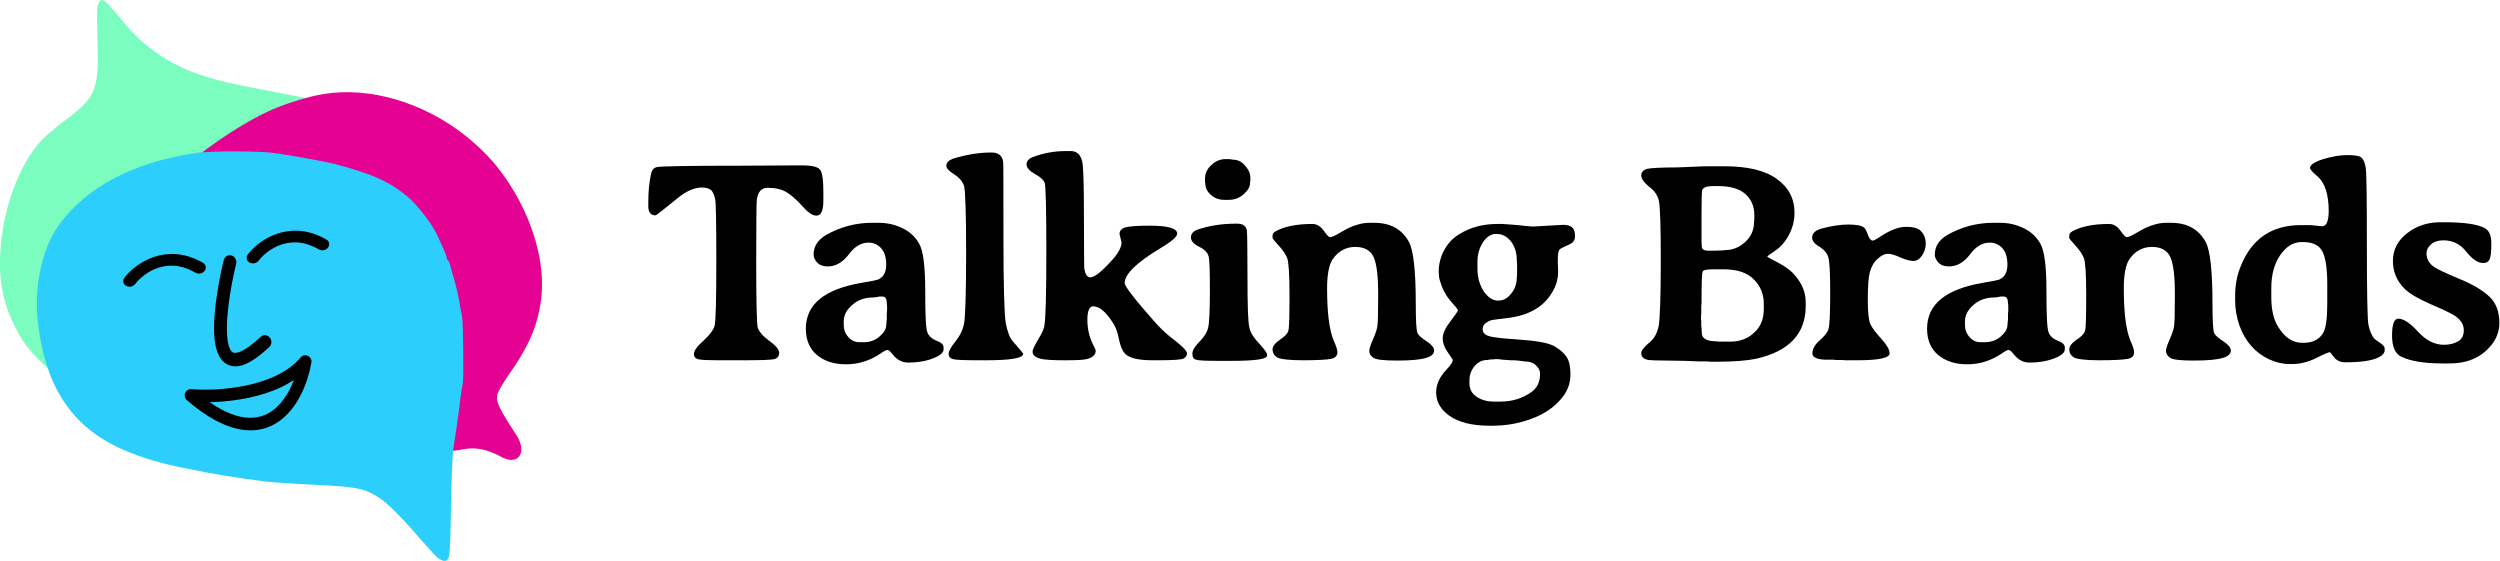 <?xml version="1.0" encoding="UTF-8" standalone="no"?>
<!DOCTYPE svg PUBLIC "-//W3C//DTD SVG 1.1//EN" "http://www.w3.org/Graphics/SVG/1.1/DTD/svg11.dtd">
<svg width="100%" height="100%" viewBox="0 0 1417 318" version="1.1" xmlns="http://www.w3.org/2000/svg" xmlns:xlink="http://www.w3.org/1999/xlink" xml:space="preserve" xmlns:serif="http://www.serif.com/" style="fill-rule:evenodd;clip-rule:evenodd;stroke-linecap:round;">
    <g transform="matrix(1,0,0,1,-3337.54,-957.04)">
        <g transform="matrix(1,0,0,1,-0.018,0)">
            <g transform="matrix(1.551,0,0,1.551,2878.95,864.428)">
                <path d="M357,210.45C335.95,208.7 320.75,202.4 309.6,190.9C305.25,186.4 303.3,183.6 300.5,177.75C296.35,169.05 294.95,160.3 296,149.05C297.35,134.3 303.1,119.45 310.6,111.25C311.95,109.75 316.05,106.25 319.65,103.55C331,95 331.85,92.8 331.3,73.55C331.05,64.8 331.1,62 331.6,61.05C332.95,58.5 333.65,59 340.75,67.7C347.95,76.55 357.2,83 367.9,86.7C375.1,89.2 379.5,90.2 399.75,94.05C421.7,98.2 429,100.15 437.3,104C455.05,112.2 465,128.7 465,149.9C465,170.3 455.4,184.65 434.75,195.15C419.05,203.15 399.4,208.35 377.75,210.3C369.1,211.05 364.4,211.1 357,210.45Z" style="fill:rgb(122,253,191);fill-rule:nonzero;"/>
            </g>
        </g>
        <g transform="matrix(1,0,0,1,-0.018,0)">
            <g transform="matrix(0.887,-1.023,1.308,1.135,3207.33,1138.17)">
                <path d="M168.2,209.25C165.75,216 158.403,216.467 157.001,209.628C153.903,199.717 147.65,199.3 144.35,195.7C140.65,191.6 152.883,172.001 135.333,169.651C113.133,166.651 115.649,164.114 108.399,145.814C104.899,136.864 74.85,142.55 74.8,130.75C74.8,118.9 76.25,110.5 80.05,100.75C87.55,81.35 100.8,71.45 123.15,68.5C128.2,67.85 145.6,67.85 152.75,68.5C171.25,70.2 191.95,74.5 204.5,79.25C210.55,81.55 218.7,85.55 223.1,88.45C238.15,98.25 247.9,114.95 248.85,132.5C249.2,139.6 248.5,145.2 246.45,151.5C241.45,166.85 230.15,180.35 216.7,186.9C207.6,191.35 199.05,193.4 184.6,194.5C180.9,194.8 177.05,195.4 175.95,195.8C173.1,196.95 172,198.85 168.2,209.25Z" style="fill:rgb(229,2,146);fill-rule:nonzero;"/>
            </g>
        </g>
        <g transform="matrix(1,0,0,1,-0.018,0)">
            <g transform="matrix(1.551,0,0,1.551,2905.24,591.737)">
                <path d="M438.5,439.2C437.65,438.45 434.4,434.9 431.3,431.3C424.8,423.75 419.5,418.65 416.4,416.85C411.4,413.9 408.75,413.45 394,412.7C386.45,412.35 378.25,411.8 375.75,411.5C364.55,410.05 356.25,408.7 349,407.15C346.95,406.75 344.7,406.25 344,406.15C336,404.55 327.65,401.85 321.25,398.7C304.1,390.4 294.9,375.55 292.5,352.45C291.15,339.7 294.3,325.8 300.4,317.55C310.5,303.8 327.35,294.95 350,291.45C355.35,290.65 373.95,290.65 379,291.45C381.05,291.8 384.2,292.3 386,292.55C390.05,293.2 398.65,294.85 401,295.45C405.85,296.7 407.6,297.25 411.65,298.6C416.8,300.35 421.7,302.8 425.25,305.5C428.6,308 429.35,308.75 432.3,312.25C435.1,315.6 437.25,318.75 438.4,321.25C441.1,327 442,329.15 442,329.75C442,330.1 442.2,330.55 442.45,330.7C442.7,330.85 443,331.5 443.15,332.1C443.3,332.75 443.95,335.15 444.65,337.5C445.35,339.85 446.15,343.35 446.5,345.25C446.8,347.2 447.3,349.75 447.55,350.95C448.05,353.25 448.25,374.75 447.8,376C447.65,376.4 447.3,378.65 447,381C446.45,385.95 445.25,394.25 444.45,399.25C444.1,401.2 443.7,410.85 443.55,420.8C443.25,439.75 443.15,440.5 441,440.5C440.5,440.5 439.35,439.9 438.5,439.2Z" style="fill:rgb(44,207,252);fill-rule:nonzero;"/>
            </g>
        </g>
        <g transform="matrix(1,0,0,1,-0.018,0)">
            <g transform="matrix(0.493,-0.093,0.093,0.493,2362.46,563.989)">
                <g transform="matrix(2.577,0,0,2.262,1844.87,1449.05)">
                    <path d="M2,8.88C7.034,3.688 20.274,-3.58 32.96,8.88" style="fill:none;fill-rule:nonzero;stroke:black;stroke-width:5.8px;"/>
                </g>
                <g transform="matrix(2.577,0,0,2.262,1844.87,1449.05)">
                    <path d="M57.04,8.88C62.074,3.688 75.314,-3.58 88,8.88" style="fill:none;fill-rule:nonzero;stroke:black;stroke-width:5.8px;"/>
                </g>
                <g transform="matrix(2.318,0,0,2.368,1854.54,1459.08)">
                    <path d="M16.907,63.347C29.52,66.787 58.76,70.456 74.813,57.613C68.124,75.004 47.179,100.499 16.907,63.347Z" style="fill:none;fill-rule:nonzero;stroke:black;stroke-width:6px;stroke-linejoin:round;"/>
                </g>
                <g transform="matrix(0.862,0,0,0.91,276.88,139.042)">
                    <path d="M1958.48,1461.65C1958.48,1461.65 1875.16,1632.99 1984.18,1567.29" style="fill:none;stroke:black;stroke-width:16.8px;stroke-linejoin:round;stroke-miterlimit:1.5;"/>
                </g>
            </g>
        </g>
        <g transform="matrix(1,0,0,1,-0.018,0)">
            <g transform="matrix(1.268,0,0,1.268,3236.62,467.194)">
                <g transform="matrix(128.282,0,0,128.282,366.959,547.358)">
                    <path d="M0.206,-0.602C0.179,-0.602 0.15,-0.589 0.12,-0.564C0.072,-0.525 0.047,-0.505 0.044,-0.505C0.028,-0.505 0.019,-0.515 0.019,-0.537L0.019,-0.552C0.019,-0.587 0.022,-0.619 0.028,-0.647C0.031,-0.662 0.037,-0.67 0.048,-0.673C0.058,-0.676 0.156,-0.678 0.341,-0.678L0.524,-0.679L0.557,-0.679C0.592,-0.679 0.613,-0.673 0.619,-0.662C0.626,-0.65 0.629,-0.625 0.629,-0.587L0.629,-0.556C0.629,-0.521 0.621,-0.504 0.605,-0.504C0.591,-0.504 0.575,-0.515 0.555,-0.538C0.535,-0.56 0.517,-0.576 0.5,-0.586C0.483,-0.596 0.462,-0.601 0.435,-0.601C0.413,-0.601 0.401,-0.587 0.397,-0.559C0.396,-0.549 0.395,-0.476 0.395,-0.341C0.395,-0.205 0.397,-0.13 0.4,-0.115C0.404,-0.101 0.417,-0.085 0.44,-0.068C0.464,-0.051 0.475,-0.037 0.475,-0.026C0.475,-0.014 0.469,-0.007 0.458,-0.004C0.446,-0.001 0.408,0 0.344,0L0.262,0C0.229,0 0.207,-0.001 0.196,-0.003C0.184,-0.005 0.178,-0.012 0.178,-0.022C0.178,-0.033 0.189,-0.049 0.211,-0.068C0.233,-0.088 0.246,-0.106 0.25,-0.12C0.254,-0.135 0.256,-0.209 0.256,-0.342C0.256,-0.475 0.255,-0.548 0.252,-0.561C0.249,-0.575 0.245,-0.585 0.239,-0.592C0.232,-0.598 0.221,-0.602 0.206,-0.602Z" style="fill-rule:nonzero;"/>
                </g>
                <g transform="matrix(128.282,0,0,128.282,435.585,547.358)">
                    <path d="M0.315,-0.2C0.315,-0.214 0.31,-0.222 0.301,-0.222L0.289,-0.222C0.28,-0.22 0.274,-0.219 0.27,-0.219C0.24,-0.219 0.215,-0.211 0.195,-0.193C0.175,-0.176 0.165,-0.157 0.165,-0.135L0.165,-0.124C0.165,-0.107 0.17,-0.093 0.181,-0.081C0.191,-0.069 0.204,-0.063 0.219,-0.063L0.234,-0.063C0.256,-0.063 0.274,-0.069 0.29,-0.083C0.305,-0.096 0.313,-0.109 0.313,-0.122C0.314,-0.128 0.314,-0.132 0.314,-0.134L0.315,-0.142L0.315,-0.163L0.316,-0.171L0.316,-0.192C0.315,-0.196 0.315,-0.198 0.315,-0.2ZM0.513,-0.045L0.513,-0.038C0.513,-0.027 0.501,-0.016 0.477,-0.007C0.452,0.003 0.423,0.008 0.39,0.008C0.369,0.008 0.351,-0.001 0.336,-0.02C0.328,-0.03 0.322,-0.036 0.317,-0.036C0.313,-0.036 0.305,-0.032 0.294,-0.024C0.257,0.001 0.217,0.014 0.174,0.014C0.174,0.014 0.173,0.014 0.173,0.014C0.131,0.014 0.097,0.003 0.071,-0.019C0.046,-0.04 0.033,-0.071 0.033,-0.11C0.033,-0.195 0.098,-0.248 0.228,-0.27C0.259,-0.275 0.278,-0.279 0.284,-0.281C0.303,-0.289 0.313,-0.306 0.313,-0.333C0.313,-0.361 0.306,-0.38 0.294,-0.392C0.282,-0.404 0.268,-0.41 0.251,-0.41C0.226,-0.41 0.202,-0.396 0.182,-0.368C0.161,-0.341 0.137,-0.327 0.109,-0.327C0.093,-0.327 0.08,-0.332 0.072,-0.341C0.064,-0.35 0.06,-0.359 0.06,-0.368C0.06,-0.397 0.075,-0.42 0.104,-0.437C0.154,-0.465 0.207,-0.479 0.263,-0.479L0.288,-0.479C0.316,-0.479 0.343,-0.473 0.368,-0.461C0.394,-0.449 0.414,-0.431 0.428,-0.406C0.442,-0.382 0.449,-0.327 0.449,-0.243C0.449,-0.158 0.451,-0.109 0.457,-0.096C0.462,-0.084 0.473,-0.074 0.489,-0.068C0.505,-0.062 0.513,-0.054 0.513,-0.045Z" style="fill-rule:nonzero;"/>
                </g>
                <g transform="matrix(128.282,0,0,128.282,498.385,547.358)">
                    <path d="M0.033,-0.677C0.033,-0.689 0.041,-0.697 0.058,-0.703C0.104,-0.717 0.148,-0.724 0.19,-0.724C0.215,-0.724 0.228,-0.713 0.231,-0.691C0.232,-0.686 0.232,-0.599 0.232,-0.43C0.232,-0.26 0.235,-0.16 0.24,-0.13C0.246,-0.099 0.254,-0.078 0.264,-0.067C0.288,-0.039 0.301,-0.024 0.301,-0.023C0.301,-0.007 0.257,0 0.17,0L0.16,0L0.15,-0C0.098,-0 0.067,-0.001 0.056,-0.004C0.046,-0.007 0.041,-0.013 0.041,-0.022C0.041,-0.032 0.049,-0.046 0.065,-0.066C0.081,-0.086 0.091,-0.107 0.095,-0.129C0.099,-0.151 0.102,-0.232 0.102,-0.373C0.102,-0.513 0.099,-0.591 0.095,-0.607C0.09,-0.622 0.079,-0.636 0.06,-0.648C0.042,-0.66 0.033,-0.669 0.033,-0.677Z" style="fill-rule:nonzero;"/>
                </g>
                <g transform="matrix(128.282,0,0,128.282,534.878,547.358)">
                    <path d="M0.457,-0.469C0.521,-0.469 0.553,-0.46 0.553,-0.441C0.553,-0.431 0.533,-0.413 0.492,-0.389C0.411,-0.34 0.37,-0.3 0.37,-0.269C0.37,-0.258 0.403,-0.215 0.47,-0.139C0.493,-0.112 0.518,-0.089 0.546,-0.068C0.573,-0.047 0.587,-0.032 0.587,-0.024C0.587,-0.016 0.583,-0.01 0.575,-0.006C0.567,-0.002 0.538,0 0.487,0L0.468,0C0.419,0 0.387,-0.007 0.371,-0.023C0.362,-0.033 0.355,-0.049 0.35,-0.073C0.346,-0.096 0.339,-0.116 0.328,-0.132C0.304,-0.169 0.282,-0.188 0.26,-0.188C0.247,-0.188 0.24,-0.172 0.24,-0.141C0.24,-0.109 0.247,-0.08 0.26,-0.054C0.266,-0.043 0.269,-0.036 0.269,-0.033C0.269,-0.019 0.258,-0.009 0.237,-0.004C0.226,-0.001 0.2,-0 0.158,-0C0.117,-0 0.09,-0.002 0.078,-0.005C0.059,-0.01 0.049,-0.018 0.049,-0.03C0.049,-0.037 0.056,-0.051 0.068,-0.072C0.081,-0.092 0.088,-0.108 0.09,-0.119C0.095,-0.147 0.097,-0.235 0.097,-0.382C0.097,-0.53 0.095,-0.609 0.091,-0.619C0.087,-0.629 0.076,-0.639 0.057,-0.649C0.038,-0.66 0.028,-0.671 0.028,-0.683C0.028,-0.695 0.037,-0.704 0.055,-0.71C0.088,-0.722 0.125,-0.729 0.165,-0.729L0.182,-0.729C0.203,-0.729 0.216,-0.717 0.222,-0.693C0.226,-0.676 0.228,-0.612 0.228,-0.501C0.228,-0.39 0.229,-0.33 0.229,-0.323C0.232,-0.3 0.239,-0.289 0.25,-0.289C0.265,-0.289 0.29,-0.309 0.326,-0.349C0.348,-0.373 0.359,-0.394 0.359,-0.411L0.352,-0.44C0.352,-0.451 0.359,-0.459 0.372,-0.463C0.386,-0.467 0.414,-0.469 0.457,-0.469Z" style="fill-rule:nonzero;"/>
                </g>
                <g transform="matrix(128.282,0,0,128.282,606.573,547.358)">
                    <path d="M0.091,-0.633C0.091,-0.652 0.099,-0.668 0.114,-0.681C0.128,-0.694 0.144,-0.701 0.162,-0.701L0.177,-0.701C0.182,-0.7 0.186,-0.699 0.189,-0.699C0.205,-0.699 0.219,-0.692 0.231,-0.678C0.243,-0.664 0.249,-0.651 0.249,-0.638L0.249,-0.625C0.248,-0.622 0.248,-0.62 0.248,-0.618C0.248,-0.604 0.24,-0.591 0.225,-0.578C0.21,-0.565 0.193,-0.559 0.174,-0.559L0.159,-0.559C0.141,-0.559 0.125,-0.564 0.112,-0.576C0.099,-0.587 0.092,-0.601 0.092,-0.616L0.091,-0.621L0.091,-0.633ZM0.184,0.002L0.138,0.002C0.094,0.002 0.068,0.001 0.06,-0.002C0.051,-0.004 0.047,-0.011 0.047,-0.023C0.047,-0.034 0.055,-0.048 0.071,-0.064C0.088,-0.081 0.098,-0.097 0.102,-0.114C0.106,-0.13 0.108,-0.173 0.108,-0.242C0.108,-0.311 0.107,-0.352 0.103,-0.364C0.099,-0.377 0.088,-0.387 0.07,-0.396C0.051,-0.405 0.042,-0.416 0.042,-0.428C0.042,-0.441 0.05,-0.45 0.067,-0.456C0.106,-0.469 0.15,-0.476 0.197,-0.476L0.204,-0.476C0.223,-0.476 0.234,-0.468 0.237,-0.452C0.238,-0.443 0.239,-0.388 0.239,-0.288C0.239,-0.188 0.241,-0.129 0.246,-0.112C0.25,-0.095 0.262,-0.077 0.28,-0.058C0.298,-0.038 0.307,-0.026 0.307,-0.021L0.307,-0.016C0.307,-0.004 0.266,0.002 0.184,0.002Z" style="fill-rule:nonzero;"/>
                </g>
                <g transform="matrix(128.282,0,0,128.282,643.442,547.358)">
                    <path d="M0.602,-0.034C0.602,-0.022 0.592,-0.013 0.573,-0.008C0.553,-0.002 0.52,0.001 0.473,0.001C0.427,0.001 0.399,-0.002 0.39,-0.009C0.381,-0.015 0.376,-0.023 0.376,-0.032C0.376,-0.041 0.381,-0.055 0.389,-0.073C0.397,-0.091 0.402,-0.106 0.404,-0.117C0.406,-0.128 0.407,-0.165 0.407,-0.229C0.407,-0.293 0.402,-0.336 0.391,-0.36C0.38,-0.383 0.359,-0.395 0.327,-0.395C0.295,-0.395 0.269,-0.381 0.249,-0.353C0.236,-0.334 0.229,-0.3 0.229,-0.251C0.229,-0.169 0.236,-0.109 0.251,-0.071C0.261,-0.049 0.265,-0.035 0.265,-0.028C0.265,-0.016 0.258,-0.008 0.243,-0.005C0.228,-0.002 0.195,-0 0.145,-0C0.095,-0 0.065,-0.004 0.055,-0.01C0.044,-0.017 0.039,-0.026 0.039,-0.038C0.039,-0.049 0.048,-0.06 0.065,-0.072C0.082,-0.083 0.092,-0.094 0.094,-0.103C0.097,-0.112 0.098,-0.153 0.098,-0.227C0.098,-0.3 0.095,-0.343 0.09,-0.356C0.085,-0.368 0.076,-0.383 0.061,-0.399C0.046,-0.416 0.039,-0.424 0.039,-0.425L0.039,-0.435C0.039,-0.441 0.043,-0.446 0.051,-0.45C0.08,-0.466 0.122,-0.475 0.178,-0.475C0.193,-0.475 0.206,-0.467 0.217,-0.452C0.228,-0.436 0.235,-0.429 0.24,-0.429C0.245,-0.429 0.257,-0.434 0.275,-0.445C0.293,-0.455 0.303,-0.461 0.304,-0.461C0.33,-0.473 0.354,-0.479 0.377,-0.479L0.393,-0.479C0.45,-0.479 0.49,-0.457 0.515,-0.411C0.53,-0.382 0.538,-0.31 0.538,-0.198C0.538,-0.138 0.54,-0.103 0.544,-0.095C0.548,-0.086 0.559,-0.077 0.576,-0.066C0.593,-0.055 0.602,-0.044 0.602,-0.034Z" style="fill-rule:nonzero;"/>
                </g>
                <g transform="matrix(128.282,0,0,128.282,717.329,547.358)">
                    <path d="M0.315,-0.333L0.314,-0.35C0.314,-0.375 0.307,-0.396 0.294,-0.414C0.28,-0.431 0.264,-0.44 0.246,-0.44L0.24,-0.44C0.224,-0.44 0.209,-0.43 0.196,-0.411C0.184,-0.392 0.177,-0.37 0.177,-0.344L0.177,-0.319C0.177,-0.288 0.185,-0.261 0.199,-0.24C0.214,-0.219 0.23,-0.208 0.248,-0.208L0.251,-0.208C0.268,-0.208 0.283,-0.217 0.295,-0.233C0.308,-0.249 0.314,-0.267 0.314,-0.289L0.315,-0.295L0.315,-0.305L0.315,-0.33L0.315,-0.333ZM0.342,0.004C0.326,0.002 0.313,0 0.301,0L0.293,-0C0.293,-0 0.267,-0.002 0.265,-0.002L0.249,-0.004L0.238,-0.004L0.234,-0.003L0.224,-0.003L0.211,-0.001C0.195,-0.001 0.181,0.005 0.168,0.019C0.156,0.033 0.149,0.05 0.149,0.069L0.149,0.079C0.149,0.1 0.157,0.116 0.174,0.127C0.19,0.138 0.21,0.144 0.235,0.144L0.256,0.144C0.298,0.144 0.334,0.133 0.366,0.11C0.385,0.096 0.395,0.075 0.395,0.049L0.395,0.046C0.395,0.036 0.39,0.026 0.381,0.018C0.373,0.009 0.359,0.004 0.342,0.004ZM0.508,-0.462C0.514,-0.456 0.517,-0.446 0.517,-0.433C0.517,-0.419 0.511,-0.41 0.498,-0.404C0.475,-0.394 0.464,-0.388 0.462,-0.385C0.458,-0.378 0.457,-0.366 0.457,-0.349L0.457,-0.336C0.458,-0.323 0.458,-0.313 0.458,-0.307C0.458,-0.286 0.453,-0.265 0.442,-0.245C0.413,-0.189 0.359,-0.156 0.28,-0.147C0.245,-0.143 0.227,-0.14 0.226,-0.14C0.206,-0.133 0.195,-0.123 0.195,-0.109C0.195,-0.097 0.202,-0.089 0.215,-0.085C0.228,-0.08 0.264,-0.076 0.323,-0.072C0.382,-0.068 0.422,-0.061 0.443,-0.05C0.463,-0.039 0.478,-0.026 0.488,-0.011C0.497,0.003 0.501,0.023 0.501,0.049C0.501,0.075 0.494,0.099 0.479,0.121C0.448,0.165 0.4,0.196 0.334,0.214C0.302,0.223 0.268,0.228 0.233,0.228L0.218,0.228C0.158,0.228 0.112,0.216 0.08,0.194C0.049,0.172 0.033,0.145 0.033,0.112C0.033,0.091 0.04,0.07 0.054,0.051C0.056,0.047 0.063,0.039 0.074,0.027C0.086,0.014 0.091,0.005 0.091,-0.001C0.091,-0.002 0.085,-0.011 0.074,-0.027C0.062,-0.044 0.056,-0.06 0.056,-0.077C0.056,-0.093 0.065,-0.113 0.083,-0.136C0.1,-0.159 0.109,-0.171 0.109,-0.174C0.109,-0.177 0.1,-0.188 0.083,-0.207C0.066,-0.227 0.054,-0.25 0.046,-0.278C0.043,-0.288 0.042,-0.298 0.042,-0.308L0.042,-0.311C0.042,-0.33 0.046,-0.348 0.053,-0.367C0.066,-0.398 0.086,-0.423 0.113,-0.439C0.151,-0.463 0.196,-0.475 0.246,-0.475L0.261,-0.475C0.263,-0.475 0.283,-0.474 0.318,-0.471L0.345,-0.468C0.359,-0.467 0.368,-0.466 0.37,-0.466L0.476,-0.472C0.491,-0.472 0.502,-0.468 0.508,-0.462Z" style="fill-rule:nonzero;"/>
                </g>
                <g transform="matrix(128.282,0,0,128.282,807.352,547.358)">
                    <path d="M0.256,-0.414L0.257,-0.397C0.257,-0.387 0.264,-0.382 0.279,-0.382L0.301,-0.382L0.305,-0.382L0.332,-0.383C0.334,-0.384 0.337,-0.384 0.339,-0.384C0.364,-0.384 0.387,-0.393 0.408,-0.412C0.429,-0.431 0.439,-0.454 0.439,-0.483L0.44,-0.491L0.44,-0.506C0.44,-0.536 0.43,-0.56 0.409,-0.579C0.388,-0.598 0.356,-0.607 0.314,-0.607L0.295,-0.607C0.274,-0.607 0.261,-0.602 0.258,-0.592C0.257,-0.588 0.256,-0.559 0.256,-0.506L0.256,-0.418L0.256,-0.414ZM0.256,-0.115L0.257,-0.095C0.257,-0.076 0.274,-0.066 0.309,-0.066L0.317,-0.065L0.335,-0.065L0.357,-0.065C0.389,-0.065 0.417,-0.075 0.439,-0.096C0.462,-0.116 0.473,-0.144 0.473,-0.179L0.473,-0.198C0.473,-0.231 0.461,-0.259 0.438,-0.282C0.415,-0.306 0.379,-0.317 0.331,-0.317L0.3,-0.317C0.276,-0.317 0.262,-0.315 0.26,-0.309C0.257,-0.303 0.256,-0.266 0.256,-0.197L0.255,-0.189L0.255,-0.177L0.255,-0.173L0.255,-0.165L0.254,-0.144L0.255,-0.14L0.255,-0.132L0.255,-0.128L0.255,-0.119L0.256,-0.115ZM0.283,-0.676L0.335,-0.676C0.416,-0.676 0.477,-0.662 0.518,-0.632C0.559,-0.603 0.58,-0.564 0.58,-0.514C0.58,-0.486 0.573,-0.46 0.56,-0.436C0.547,-0.412 0.531,-0.394 0.513,-0.382C0.495,-0.37 0.485,-0.363 0.485,-0.361C0.485,-0.36 0.498,-0.353 0.523,-0.34C0.548,-0.327 0.569,-0.312 0.583,-0.294C0.607,-0.266 0.619,-0.235 0.619,-0.202L0.619,-0.189C0.619,-0.092 0.561,-0.031 0.445,-0.005C0.414,0.001 0.37,0.005 0.314,0.005L0.288,0.005L0.275,0.004C0.266,0.004 0.257,0.004 0.249,0.004L0.223,0.003C0.215,0.003 0.206,0.002 0.197,0.002L0.134,0.001C0.099,0.001 0.078,0 0.071,-0.001C0.054,-0.004 0.046,-0.012 0.046,-0.025C0.046,-0.034 0.057,-0.048 0.078,-0.065C0.092,-0.077 0.102,-0.096 0.107,-0.121C0.111,-0.146 0.114,-0.22 0.114,-0.344C0.114,-0.468 0.112,-0.538 0.107,-0.557C0.103,-0.575 0.092,-0.591 0.073,-0.605C0.055,-0.62 0.046,-0.633 0.046,-0.644C0.046,-0.655 0.053,-0.663 0.066,-0.667C0.079,-0.67 0.113,-0.672 0.169,-0.672L0.22,-0.674C0.254,-0.676 0.275,-0.676 0.283,-0.676Z" style="fill-rule:nonzero;"/>
                </g>
                <g transform="matrix(128.282,0,0,128.282,884.497,547.358)">
                    <path d="M0.27,-0.426C0.308,-0.452 0.34,-0.465 0.367,-0.465C0.393,-0.465 0.412,-0.46 0.421,-0.448C0.431,-0.437 0.436,-0.423 0.436,-0.407C0.436,-0.391 0.431,-0.377 0.423,-0.365C0.414,-0.352 0.404,-0.346 0.393,-0.346C0.382,-0.346 0.367,-0.35 0.348,-0.358C0.329,-0.367 0.314,-0.371 0.304,-0.371C0.293,-0.371 0.282,-0.366 0.269,-0.354C0.256,-0.343 0.247,-0.328 0.241,-0.307C0.236,-0.287 0.234,-0.254 0.234,-0.211C0.234,-0.167 0.237,-0.139 0.243,-0.126C0.249,-0.113 0.262,-0.096 0.281,-0.075C0.3,-0.054 0.31,-0.037 0.31,-0.024C0.31,-0.008 0.272,-0 0.197,-0L0.155,-0L0.145,-0.001C0.138,-0.001 0.131,-0.001 0.124,-0.001L0.113,-0.002C0.106,-0.002 0.099,-0.002 0.092,-0.002C0.058,-0.002 0.041,-0.01 0.041,-0.024C0.041,-0.039 0.049,-0.054 0.066,-0.069C0.083,-0.084 0.094,-0.097 0.097,-0.109C0.101,-0.121 0.103,-0.163 0.103,-0.233C0.103,-0.304 0.101,-0.346 0.096,-0.36C0.092,-0.374 0.081,-0.386 0.065,-0.396C0.048,-0.406 0.04,-0.417 0.04,-0.427C0.04,-0.442 0.051,-0.453 0.073,-0.459C0.107,-0.468 0.138,-0.473 0.165,-0.473C0.192,-0.473 0.211,-0.47 0.22,-0.463C0.224,-0.461 0.229,-0.452 0.234,-0.438C0.239,-0.424 0.245,-0.417 0.251,-0.417C0.254,-0.417 0.261,-0.42 0.27,-0.426Z" style="fill-rule:nonzero;"/>
                </g>
                <g transform="matrix(128.282,0,0,128.282,936.774,547.358)">
                    <path d="M0.315,-0.2C0.315,-0.214 0.31,-0.222 0.301,-0.222L0.289,-0.222C0.28,-0.22 0.274,-0.219 0.27,-0.219C0.24,-0.219 0.215,-0.211 0.195,-0.193C0.175,-0.176 0.165,-0.157 0.165,-0.135L0.165,-0.124C0.165,-0.107 0.17,-0.093 0.181,-0.081C0.191,-0.069 0.204,-0.063 0.219,-0.063L0.234,-0.063C0.256,-0.063 0.274,-0.069 0.29,-0.083C0.305,-0.096 0.313,-0.109 0.313,-0.122C0.314,-0.128 0.314,-0.132 0.314,-0.134L0.315,-0.142L0.315,-0.163L0.316,-0.171L0.316,-0.192C0.315,-0.196 0.315,-0.198 0.315,-0.2ZM0.513,-0.045L0.513,-0.038C0.513,-0.027 0.501,-0.016 0.477,-0.007C0.452,0.003 0.423,0.008 0.39,0.008C0.369,0.008 0.351,-0.001 0.336,-0.02C0.328,-0.03 0.322,-0.036 0.317,-0.036C0.313,-0.036 0.305,-0.032 0.294,-0.024C0.257,0.001 0.217,0.014 0.174,0.014C0.174,0.014 0.173,0.014 0.173,0.014C0.131,0.014 0.097,0.003 0.071,-0.019C0.046,-0.04 0.033,-0.071 0.033,-0.11C0.033,-0.195 0.098,-0.248 0.228,-0.27C0.259,-0.275 0.278,-0.279 0.284,-0.281C0.303,-0.289 0.313,-0.306 0.313,-0.333C0.313,-0.361 0.306,-0.38 0.294,-0.392C0.282,-0.404 0.268,-0.41 0.251,-0.41C0.226,-0.41 0.202,-0.396 0.182,-0.368C0.161,-0.341 0.137,-0.327 0.109,-0.327C0.093,-0.327 0.08,-0.332 0.072,-0.341C0.064,-0.35 0.06,-0.359 0.06,-0.368C0.06,-0.397 0.075,-0.42 0.104,-0.437C0.154,-0.465 0.207,-0.479 0.263,-0.479L0.288,-0.479C0.316,-0.479 0.343,-0.473 0.368,-0.461C0.394,-0.449 0.414,-0.431 0.428,-0.406C0.442,-0.382 0.449,-0.327 0.449,-0.243C0.449,-0.158 0.451,-0.109 0.457,-0.096C0.462,-0.084 0.473,-0.074 0.489,-0.068C0.505,-0.062 0.513,-0.054 0.513,-0.045Z" style="fill-rule:nonzero;"/>
                </g>
                <g transform="matrix(128.282,0,0,128.282,999.574,547.358)">
                    <path d="M0.602,-0.034C0.602,-0.022 0.592,-0.013 0.573,-0.008C0.553,-0.002 0.52,0.001 0.473,0.001C0.427,0.001 0.399,-0.002 0.39,-0.009C0.381,-0.015 0.376,-0.023 0.376,-0.032C0.376,-0.041 0.381,-0.055 0.389,-0.073C0.397,-0.091 0.402,-0.106 0.404,-0.117C0.406,-0.128 0.407,-0.165 0.407,-0.229C0.407,-0.293 0.402,-0.336 0.391,-0.36C0.38,-0.383 0.359,-0.395 0.327,-0.395C0.295,-0.395 0.269,-0.381 0.249,-0.353C0.236,-0.334 0.229,-0.3 0.229,-0.251C0.229,-0.169 0.236,-0.109 0.251,-0.071C0.261,-0.049 0.265,-0.035 0.265,-0.028C0.265,-0.016 0.258,-0.008 0.243,-0.005C0.228,-0.002 0.195,-0 0.145,-0C0.095,-0 0.065,-0.004 0.055,-0.01C0.044,-0.017 0.039,-0.026 0.039,-0.038C0.039,-0.049 0.048,-0.06 0.065,-0.072C0.082,-0.083 0.092,-0.094 0.094,-0.103C0.097,-0.112 0.098,-0.153 0.098,-0.227C0.098,-0.3 0.095,-0.343 0.09,-0.356C0.085,-0.368 0.076,-0.383 0.061,-0.399C0.046,-0.416 0.039,-0.424 0.039,-0.425L0.039,-0.435C0.039,-0.441 0.043,-0.446 0.051,-0.45C0.08,-0.466 0.122,-0.475 0.178,-0.475C0.193,-0.475 0.206,-0.467 0.217,-0.452C0.228,-0.436 0.235,-0.429 0.24,-0.429C0.245,-0.429 0.257,-0.434 0.275,-0.445C0.293,-0.455 0.303,-0.461 0.304,-0.461C0.33,-0.473 0.354,-0.479 0.377,-0.479L0.393,-0.479C0.45,-0.479 0.49,-0.457 0.515,-0.411C0.53,-0.382 0.538,-0.31 0.538,-0.198C0.538,-0.138 0.54,-0.103 0.544,-0.095C0.548,-0.086 0.559,-0.077 0.576,-0.066C0.593,-0.055 0.602,-0.044 0.602,-0.034Z" style="fill-rule:nonzero;"/>
                </g>
                <g transform="matrix(128.282,0,0,128.282,1073.46,547.358)">
                    <path d="M0.273,-0.061L0.281,-0.061C0.311,-0.061 0.333,-0.072 0.347,-0.094C0.357,-0.11 0.362,-0.144 0.362,-0.197L0.362,-0.265C0.362,-0.321 0.356,-0.36 0.344,-0.381C0.333,-0.401 0.311,-0.412 0.277,-0.412L0.273,-0.412C0.243,-0.412 0.218,-0.396 0.197,-0.365C0.177,-0.335 0.167,-0.297 0.167,-0.252L0.167,-0.22C0.167,-0.179 0.174,-0.144 0.19,-0.118C0.213,-0.08 0.241,-0.061 0.273,-0.061ZM0.344,-0.467C0.359,-0.467 0.367,-0.485 0.367,-0.52C0.367,-0.577 0.354,-0.617 0.33,-0.639C0.311,-0.655 0.302,-0.665 0.302,-0.67C0.302,-0.681 0.317,-0.691 0.348,-0.701C0.378,-0.71 0.406,-0.715 0.431,-0.715C0.456,-0.715 0.473,-0.713 0.48,-0.707C0.488,-0.701 0.493,-0.689 0.496,-0.671C0.499,-0.652 0.5,-0.562 0.5,-0.4C0.5,-0.238 0.502,-0.147 0.505,-0.126C0.509,-0.105 0.516,-0.088 0.525,-0.076C0.526,-0.075 0.532,-0.07 0.544,-0.062C0.556,-0.054 0.562,-0.047 0.562,-0.041L0.562,-0.033C0.562,-0.028 0.558,-0.023 0.552,-0.017C0.532,-0.001 0.49,0.007 0.425,0.007C0.408,0.007 0.395,0.001 0.386,-0.01C0.377,-0.022 0.372,-0.028 0.372,-0.028C0.365,-0.028 0.355,-0.023 0.34,-0.016C0.305,0.003 0.273,0.013 0.243,0.013L0.229,0.013C0.205,0.013 0.182,0.007 0.158,-0.004C0.11,-0.027 0.076,-0.066 0.056,-0.121C0.046,-0.15 0.041,-0.179 0.041,-0.208L0.041,-0.223C0.041,-0.261 0.047,-0.296 0.061,-0.329C0.099,-0.423 0.168,-0.471 0.27,-0.471C0.295,-0.471 0.309,-0.471 0.314,-0.47C0.314,-0.47 0.342,-0.467 0.344,-0.467Z" style="fill-rule:nonzero;"/>
                </g>
                <g transform="matrix(128.282,0,0,128.282,1143.34,547.358)">
                    <path d="M0.367,-0.46C0.382,-0.451 0.389,-0.434 0.389,-0.406C0.389,-0.379 0.387,-0.361 0.383,-0.352C0.379,-0.343 0.372,-0.339 0.36,-0.339C0.342,-0.339 0.323,-0.352 0.302,-0.378C0.281,-0.405 0.254,-0.418 0.222,-0.418C0.204,-0.418 0.189,-0.413 0.179,-0.404C0.168,-0.394 0.163,-0.384 0.163,-0.373C0.163,-0.353 0.172,-0.337 0.191,-0.324C0.2,-0.318 0.229,-0.304 0.279,-0.283C0.328,-0.263 0.363,-0.241 0.385,-0.219C0.406,-0.198 0.417,-0.168 0.417,-0.13C0.417,-0.092 0.4,-0.059 0.368,-0.031C0.336,-0.003 0.295,0.011 0.244,0.011L0.218,0.011C0.155,0.011 0.108,0.003 0.076,-0.012C0.054,-0.022 0.043,-0.047 0.043,-0.086C0.043,-0.125 0.05,-0.145 0.065,-0.145C0.083,-0.145 0.107,-0.129 0.134,-0.099C0.162,-0.069 0.191,-0.054 0.224,-0.054C0.243,-0.054 0.26,-0.058 0.273,-0.066C0.287,-0.074 0.293,-0.087 0.293,-0.105C0.293,-0.123 0.284,-0.139 0.265,-0.153C0.255,-0.16 0.228,-0.174 0.183,-0.193C0.139,-0.212 0.107,-0.23 0.088,-0.248C0.06,-0.275 0.046,-0.308 0.046,-0.346C0.046,-0.385 0.063,-0.418 0.096,-0.443C0.129,-0.469 0.168,-0.481 0.212,-0.481L0.225,-0.481C0.295,-0.481 0.342,-0.474 0.367,-0.46Z" style="fill-rule:nonzero;"/>
                </g>
            </g>
        </g>
    </g>
</svg>
